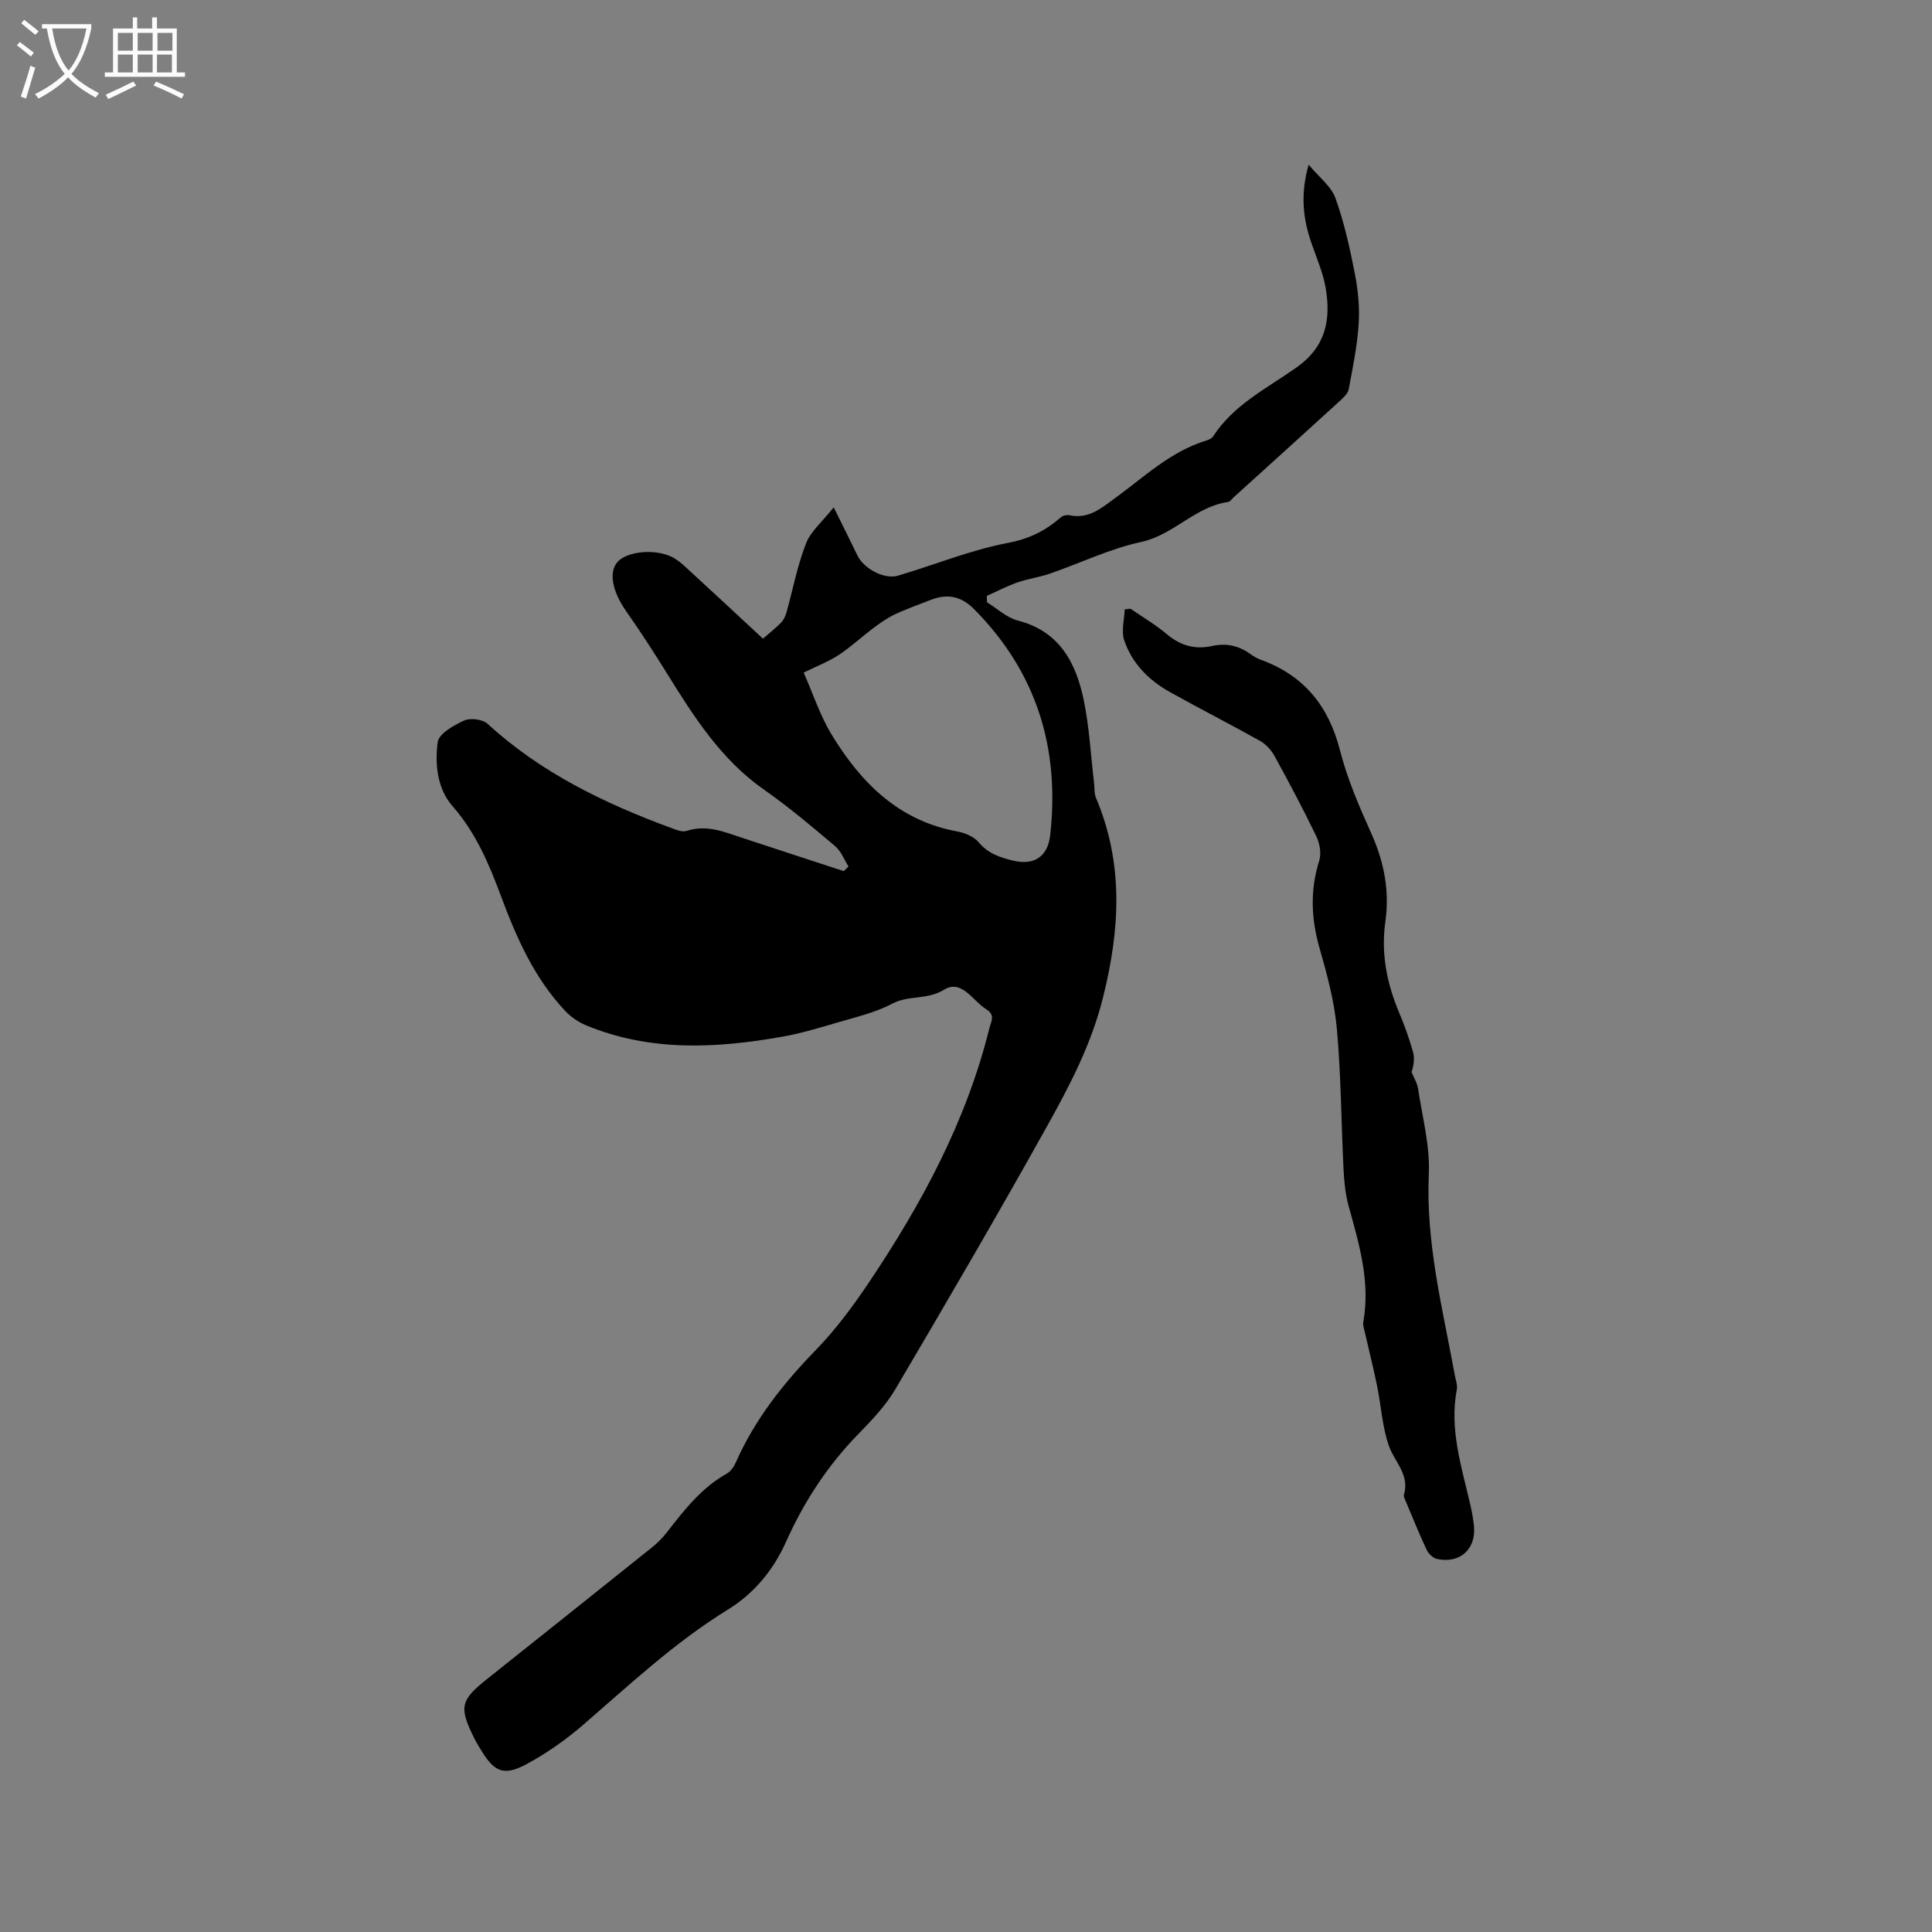 <svg enable-background="new 0 0 400 400" viewBox="0 0 400 400" xmlns="http://www.w3.org/2000/svg"><rect x="0" y="0" width="400" height="400" fill="#808080" stroke="none"/><path d="m6.4 11.7c-1-.8-1.9-1.6-2.9-2.3l.6-.7c.9.7 1.9 1.4 2.9 2.2zm-2.1 8.3c.7-2.1 1.4-4.2 2-6.4.2.1.6.3 1 .4-.7 2.3-1.3 4.4-1.9 6.4zm3-12.8c-1.1-.9-2.1-1.7-2.9-2.4l.6-.7c1 .8 2 1.5 3 2.4zm1.4-1.3v-.9h10.2v.9c-.9 4.2-2.3 7.3-4.1 9.4 1.3 1.4 3.2 2.7 5.7 4-.2.2-.4.5-.7.9-2.5-1.4-4.4-2.7-5.7-4.2-1.4 1.5-3.5 3-6.1 4.4 0 0 0 0-.1-.1-.3-.4-.5-.7-.7-.8 2.7-1.3 4.7-2.8 6.2-4.2-1.8-2.2-3-5.3-3.7-9.4zm9.2 0h-7.1c.6 3.8 1.7 6.7 3.4 8.7 1.7-2 2.9-4.8 3.7-8.7z" fill="#fbfcfa"/><path d="m31.6 3.6h.9v2.3h4.1v9.1h1.7v.9h-16.6v-.9h1.7v-9.1h4.1v-2.3h.9v2.3h3.1v-2.3zm-4 13.3.6.8c-1.9.9-3.8 1.9-5.8 2.8-.2-.3-.3-.6-.5-.9 2-.9 3.9-1.8 5.7-2.7zm-3.2-10.1v3.7h3.1v-3.7zm0 4.5v3.7h3.1v-3.7zm4.1-4.5v3.7h3.1v-3.7zm0 4.5v3.7h3.1v-3.7zm9.1 9.1c-2.1-1.1-4.1-2-5.8-2.7l.5-.8c2.2.9 4.1 1.8 5.8 2.6zm-1.9-13.6h-3.1v3.7h3.1zm-3.2 4.5v3.7h3.1v-3.7z" fill="#fbfcfa"/><path d="m175.68 179.41c-.91-1.43-1.55-3.19-2.78-4.23-4.78-4.03-9.57-8.09-14.69-11.67-8.88-6.21-14.48-15.01-20.03-23.94-2.73-4.39-5.53-8.75-8.51-12.98-2.84-4.04-3.71-8.05-1.85-10.21 1.87-2.17 7.52-2.83 11.12-1.15 1.12.52 2.13 1.37 3.05 2.21 5.39 4.94 10.73 9.93 15.97 14.79 1.36-1.18 2.64-2.18 3.75-3.32.54-.56.91-1.37 1.13-2.14 1.33-4.75 2.24-9.67 4.03-14.24 1-2.56 3.43-4.57 5.74-7.49 1.97 3.99 3.47 6.98 4.92 9.98 1.3 2.69 5.53 5.01 8.37 4.17 7.6-2.24 15.02-5.31 22.75-6.78 4.45-.84 7.82-2.53 11.01-5.32.41-.36 1.23-.53 1.78-.41 3.92.85 6.56-1.47 9.4-3.53 6.06-4.4 11.54-9.72 18.97-11.96.49-.15 1.08-.42 1.33-.81 4.24-6.57 11.17-10 17.24-14.26 6.13-4.31 7.17-9.89 6.11-16.37-.53-3.2-1.88-6.26-2.95-9.36-1.74-5.01-2.37-10.05-.6-16.3 2.17 2.61 4.66 4.47 5.54 6.91 1.82 5.02 2.98 10.32 4.01 15.58.67 3.41 1.03 6.98.81 10.44-.29 4.55-1.21 9.06-2.06 13.55-.17.91-1.11 1.78-1.87 2.47-7.28 6.65-14.6 13.26-21.91 19.88-.39.35-.76.94-1.2 1.01-6.81.96-11.27 6.83-18.03 8.29-6.46 1.39-12.58 4.38-18.88 6.55-2.19.76-4.53 1.05-6.71 1.82-2.17.76-4.22 1.84-6.33 2.78.01.44.02.88.04 1.33 2.1 1.29 4.05 3.17 6.33 3.76 8.73 2.24 12.12 8.8 13.72 16.6 1.14 5.58 1.44 11.33 2.11 17 .12 1.04.01 2.19.4 3.12 5.75 13.61 5 27.16 1.46 41.33-2.42 9.71-6.87 18.19-11.57 26.63-10.21 18.31-20.78 36.42-31.43 54.49-2.02 3.42-4.88 6.42-7.68 9.29-6.37 6.53-11.25 14.01-14.95 22.3-2.63 5.88-6.65 10.71-12.05 14.04-10.92 6.72-20.19 15.4-29.8 23.72-3.65 3.16-7.69 6.02-11.94 8.3-4.66 2.49-6.62 1.57-9.32-2.89-.49-.82-1.01-1.62-1.43-2.48-3.22-6.49-2.91-7.87 2.72-12.35 11.36-9.05 22.73-18.1 34.06-27.18 1.14-.92 2.21-1.99 3.11-3.15 3.58-4.61 7.14-9.2 12.39-12.14.83-.46 1.5-1.48 1.9-2.39 3.91-8.82 9.73-16.2 16.43-23.09 4.11-4.22 7.7-9.04 10.99-13.94 10.98-16.34 20.28-33.52 25.05-52.83.32-1.3 1.3-2.67-.63-3.86-2.84-1.76-5.11-6.33-8.79-4.06-3.49 2.15-7.31 1.07-10.73 2.89-3.5 1.86-7.53 2.77-11.38 3.91-3.75 1.11-7.53 2.24-11.37 2.92-13.73 2.44-27.4 3.12-40.66-2.38-1.59-.66-3.14-1.75-4.32-3.01-6.37-6.79-10.05-15.12-13.24-23.7-2.48-6.67-5.19-13.11-10.01-18.61-3.2-3.65-3.7-8.7-3.1-13.28.23-1.76 3.34-3.51 5.5-4.49 1.28-.58 3.8-.25 4.83.69 11 10.09 24.09 16.42 37.89 21.52 1.07.39 2.4.97 3.34.65 4.09-1.35 7.7.18 11.41 1.41 7.03 2.33 14.07 4.61 21.11 6.92.32-.34.65-.64.98-.95zm-9.29-40.16c1.97 4.46 3.41 8.93 5.78 12.83 6.06 9.96 13.88 17.85 26.05 20.07 1.58.29 3.43 1.06 4.4 2.23 1.92 2.32 4.37 3.13 7.07 3.79 4.42 1.08 7.24-.81 7.74-5.25 2.02-18.01-2.81-33.72-15.69-46.74-2.68-2.71-5.5-3.38-9.14-1.94-2.46.98-4.97 1.84-7.35 2.97-1.57.74-3.03 1.78-4.43 2.83-2.41 1.8-4.62 3.88-7.12 5.53-2 1.34-4.31 2.21-7.31 3.68z"/><path d="m234.06 126.03c2.52 1.74 5.2 3.31 7.53 5.28 2.82 2.38 5.85 3.22 9.39 2.43 2.85-.63 5.44-.09 7.82 1.62.68.49 1.43.95 2.22 1.23 8.93 3.24 14.05 9.54 16.41 18.76 1.51 5.91 3.98 11.63 6.49 17.22 2.64 5.88 3.8 11.88 2.91 18.21-.94 6.61.29 12.8 2.85 18.87 1.11 2.63 2.07 5.34 2.85 8.08.38 1.32.19 2.8-.28 4.24.46 1.15 1.17 2.26 1.35 3.46.88 5.87 2.49 11.8 2.22 17.63-.65 14.32 2.89 27.96 5.41 41.79.17.93.56 1.93.39 2.81-1.59 8.32 1.02 16.12 2.83 24.03.31 1.34.54 2.71.7 4.07.57 4.88-2.8 8.04-7.62 7.01-.83-.18-1.78-1.09-2.16-1.9-1.53-3.25-2.87-6.6-4.27-9.92-.2-.48-.54-1.08-.42-1.51 1.22-4.17-2.02-6.83-3.17-10.21-1.34-3.93-1.57-8.23-2.41-12.35-.75-3.7-1.69-7.35-2.52-11.03-.16-.71-.44-1.48-.32-2.16 1.49-8.34-.88-16.15-3.05-24.03-.66-2.41-.91-4.98-1.04-7.49-.49-9.73-.51-19.5-1.39-29.19-.51-5.65-2.03-11.26-3.6-16.74-1.74-6.09-1.95-11.97-.05-18.04.47-1.5.11-3.58-.6-5.05-2.71-5.63-5.65-11.15-8.65-16.62-.67-1.23-1.77-2.44-2.98-3.12-6.18-3.47-12.51-6.68-18.7-10.14-4.37-2.44-7.85-5.94-9.45-10.73-.63-1.9.03-4.24.11-6.38.4-.05.8-.09 1.2-.13z"/></svg>